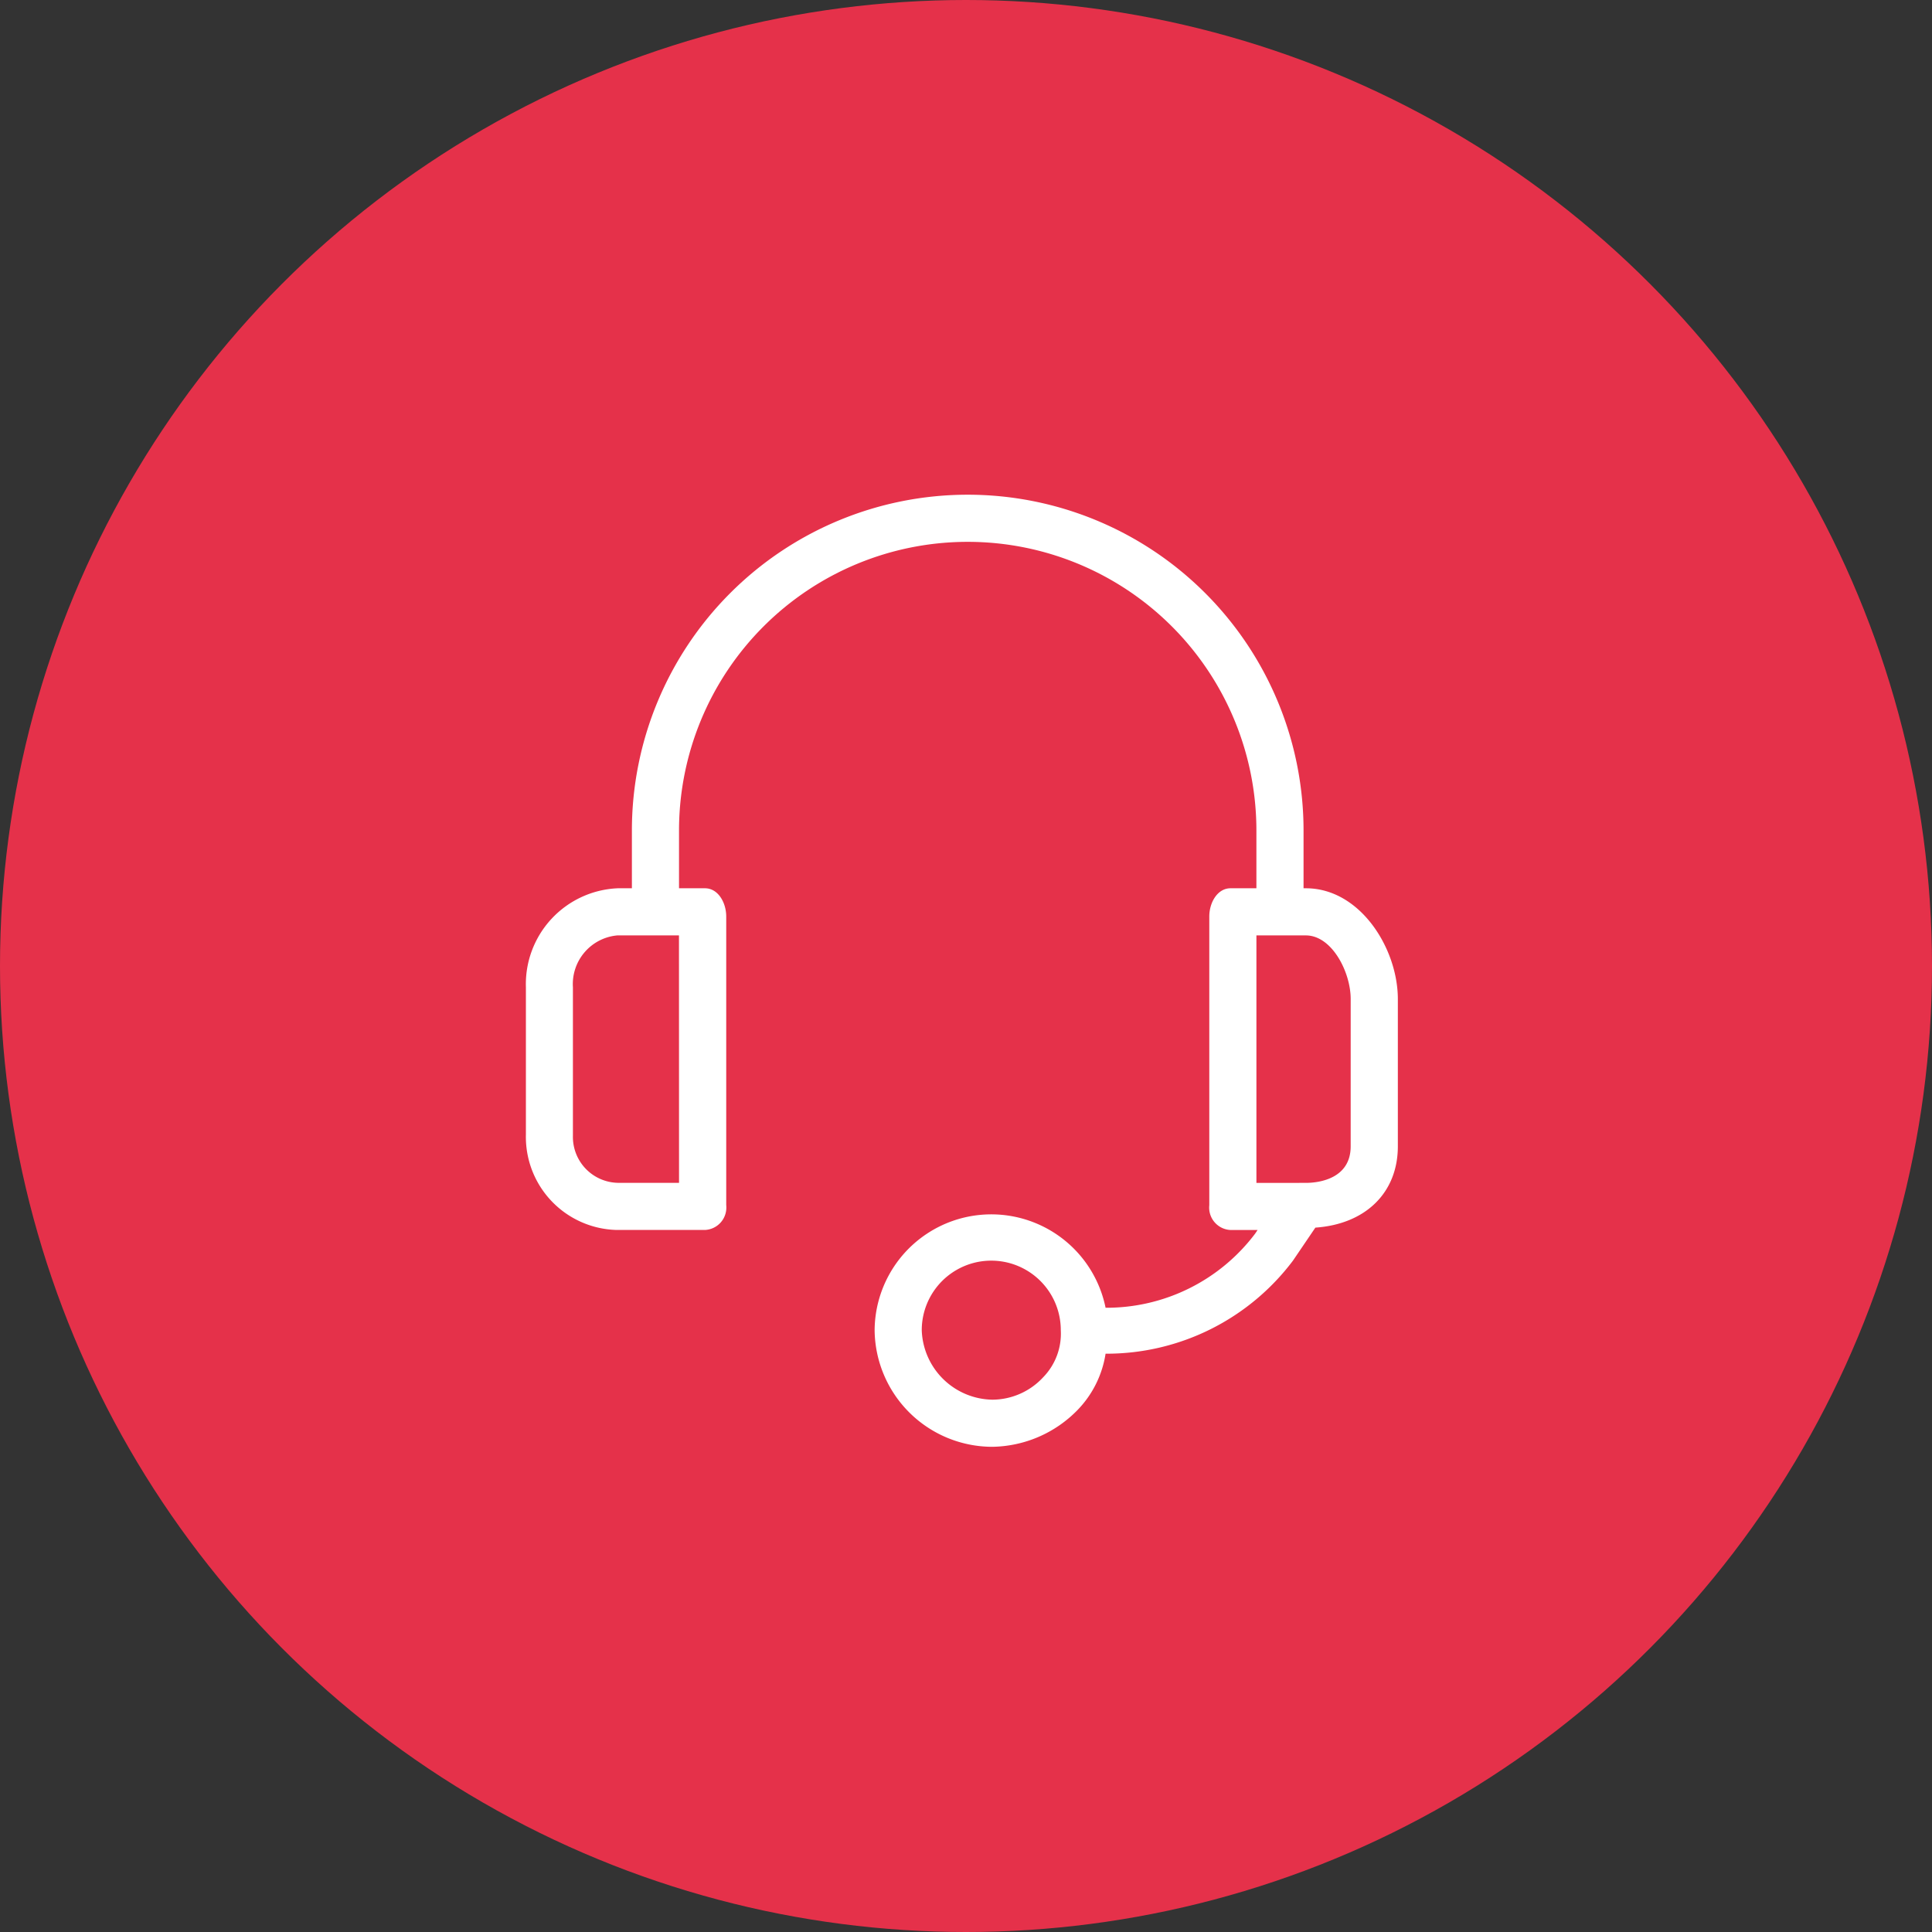 <svg xmlns="http://www.w3.org/2000/svg" width="122" height="122" viewBox="0 0 122 122"><rect x="0" y="0" width="122" height="122" fill="#333333" stroke="none"/><g id="Group_950" data-name="Group 950" transform="translate(-199.271 -1823.271)"><circle id="Ellipse_70" data-name="Ellipse 70" cx="61" cy="61" r="61" transform="translate(199.271 1823.271)" fill="#e5314a"></circle><g id="Group_949" data-name="Group 949" transform="translate(232.474 1854.511)"><path id="Path_3417" data-name="Path 3417" d="M67.017,24.852h-.149V21.206a21.206,21.206,0,1,0-42.413,0v3.646h-.893a6.06,6.06,0,0,0-5.8,6.25v9.3a5.878,5.878,0,0,0,5.727,6.026h5.583a1.414,1.414,0,0,0,1.346-1.479c0-.028,0-.056-.006-.084V26.638c0-.893-.521-1.786-1.339-1.786H27.431V21.206a18.23,18.23,0,1,1,36.46,0v3.646H62.255c-.819,0-1.339.893-1.339,1.786v18.23a1.414,1.414,0,0,0,1.255,1.556l.084.006h1.711l-.149.223a11.756,11.756,0,0,1-9.45,4.688,7.366,7.366,0,0,0-14.584,1.414,7.441,7.441,0,0,0,7.441,7.366,7.664,7.664,0,0,0,5.357-2.307,6.548,6.548,0,0,0,1.786-3.572A14.733,14.733,0,0,0,66.2,48.365l1.414-2.084c3.2-.223,5.209-2.232,5.209-5.134v-9.3C72.821,28.647,70.44,24.852,67.017,24.852Zm-39.585,18.6H23.562a2.9,2.9,0,0,1-2.831-2.972c0-.026,0-.053,0-.079V31.1a3.085,3.085,0,0,1,2.828-3.274h3.869ZM50.424,55.732a4.39,4.39,0,0,1-3.2,1.414,4.539,4.539,0,0,1-4.465-4.39,4.39,4.39,0,0,1,8.78,0v0A3.944,3.944,0,0,1,50.424,55.732ZM69.844,41.148c0,2.009-1.935,2.307-2.828,2.307H63.892V27.829h3.125c1.637,0,2.828,2.307,2.828,4.018Z" transform="translate(-17.756)" fill="#fff"></path></g></g></svg>